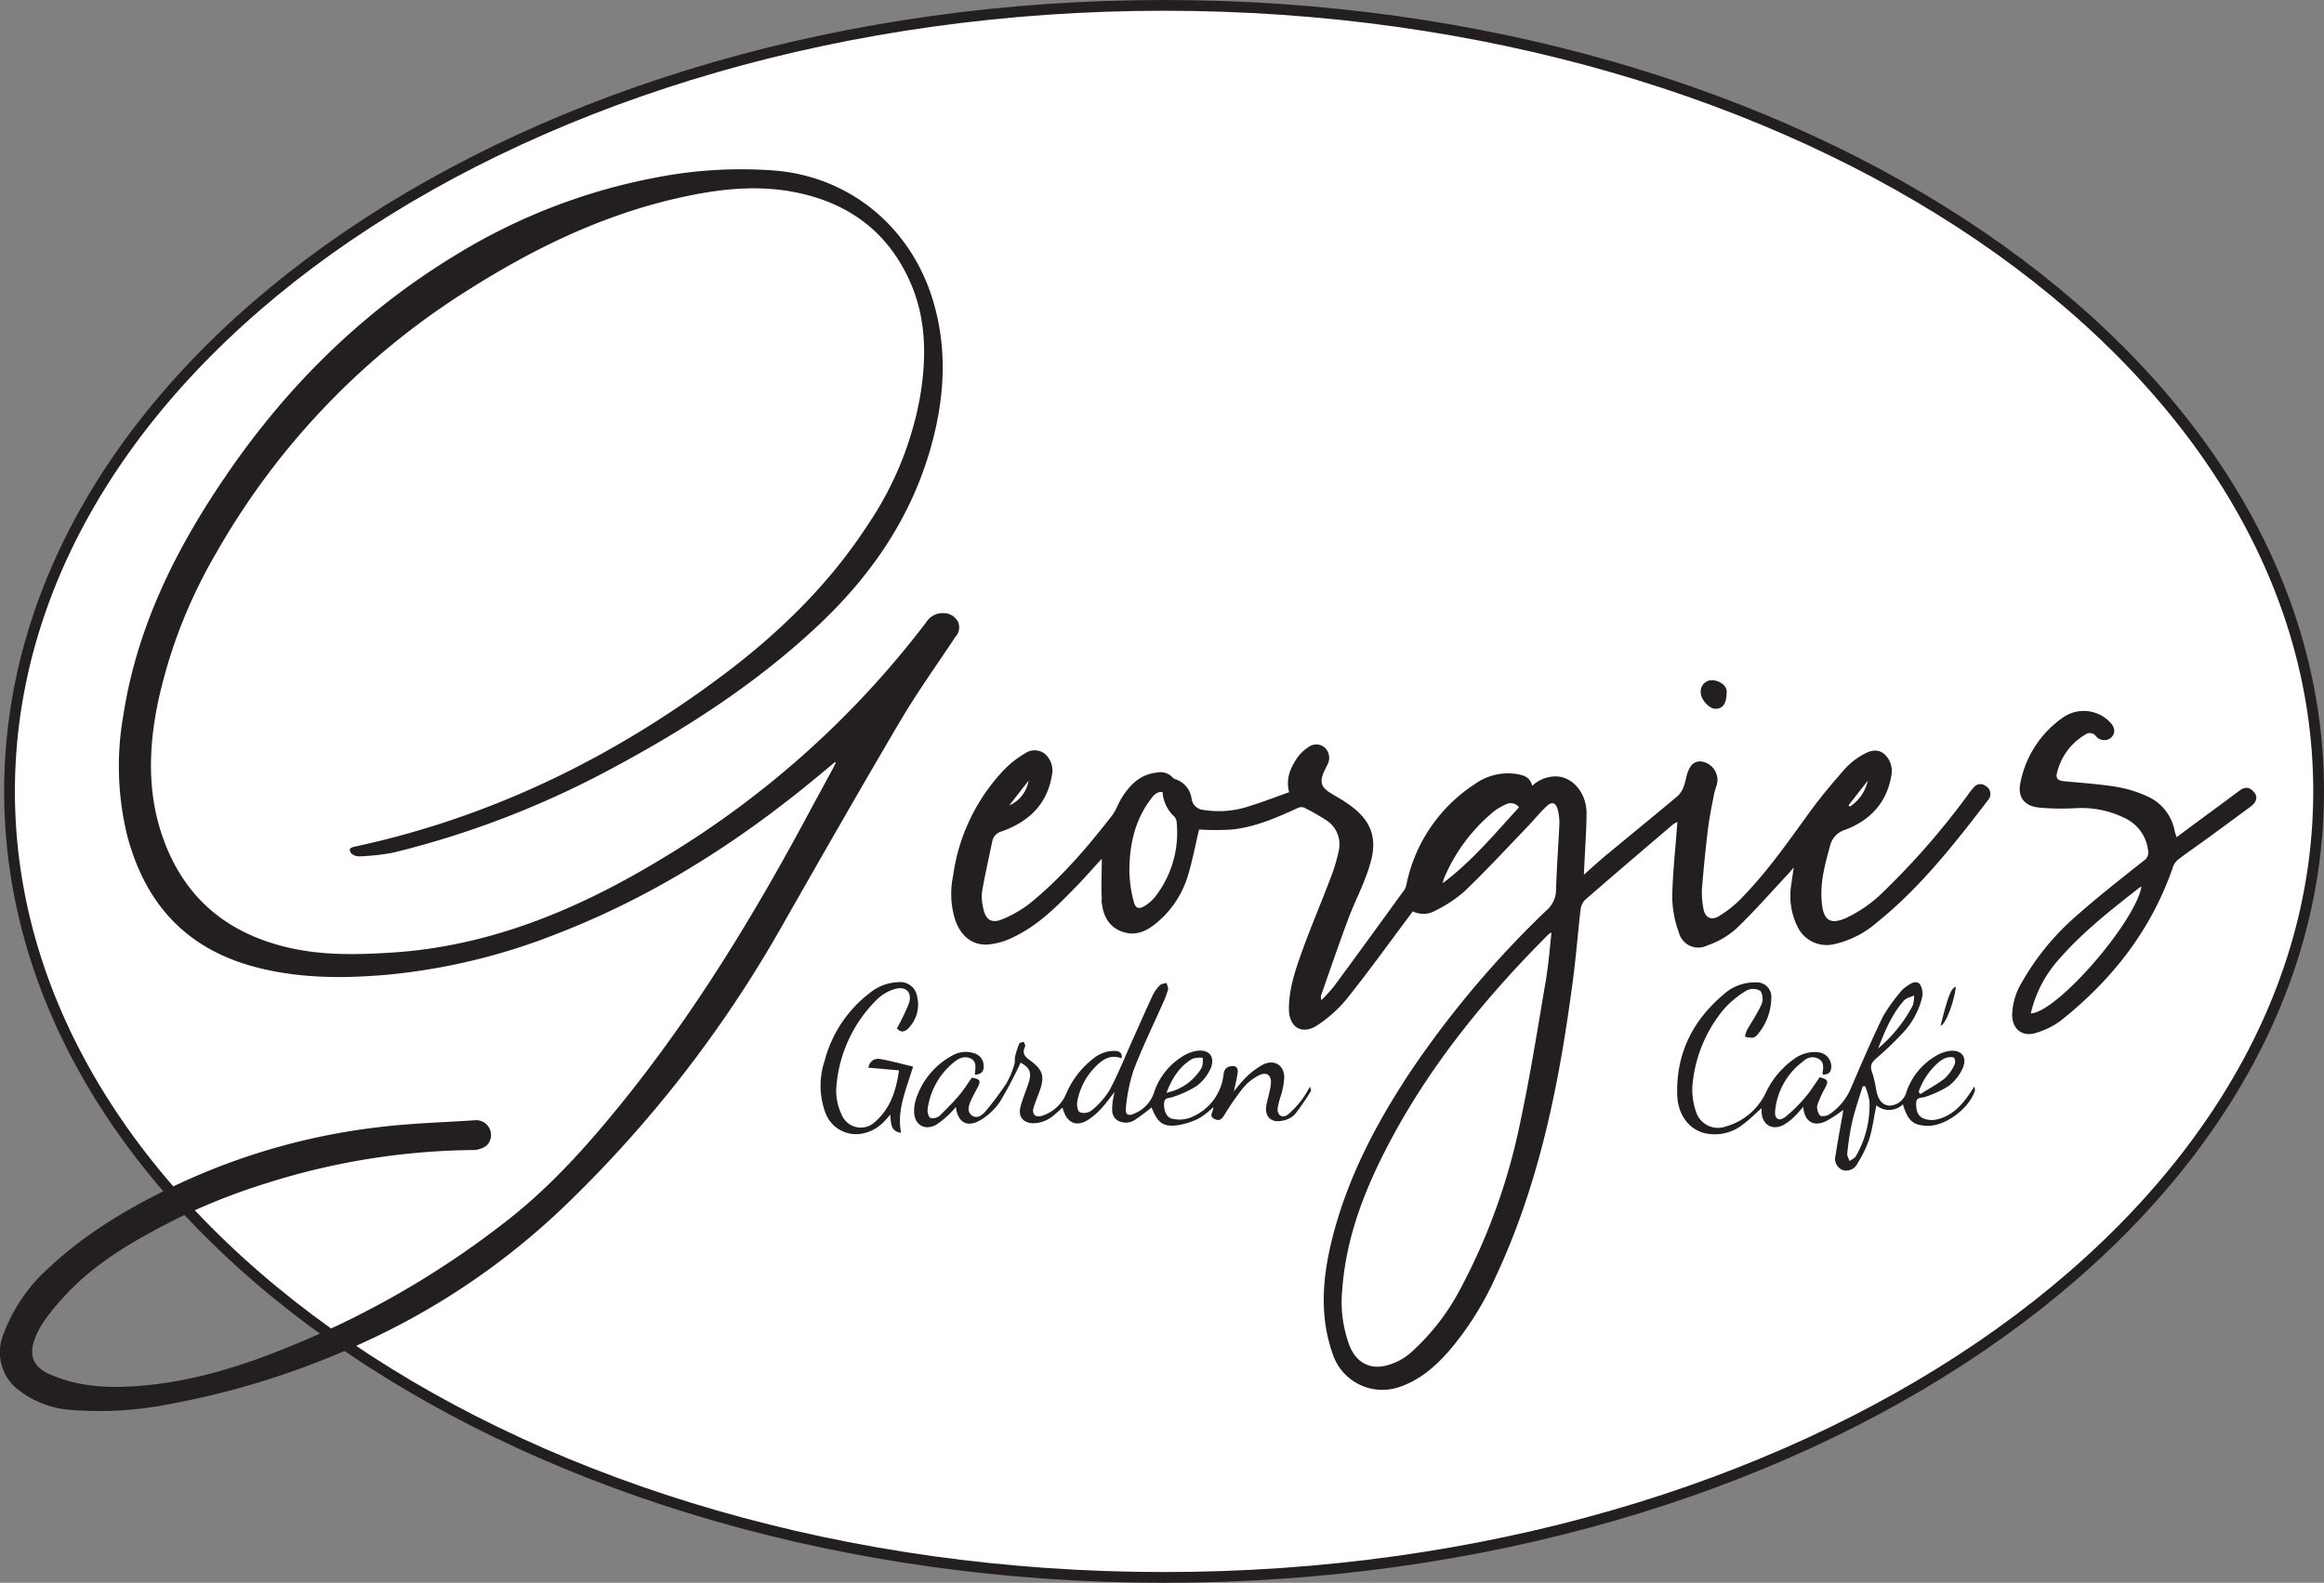 <?xml version="1.0" encoding="utf-8"?>
<svg xmlns="http://www.w3.org/2000/svg" xmlns:xlink="http://www.w3.org/1999/xlink" id="Layer_1" data-name="Layer 1" viewBox="0 0 432 294.24">
  <rect x="0" y="0" width="432" height="294.24" fill="#808080" stroke="none"/>
  <defs>
    <style>.cls-1,.cls-4{fill:none;}.cls-2{fill:#fff;}.cls-3{clip-path:url(#clip-path);}.cls-4{stroke:#231f20;stroke-width:2px;}.cls-5{fill:#231f20;}</style>
    <clipPath id="clip-path" transform="translate(0)">
      <rect class="cls-1" width="432" height="294.24"/>
    </clipPath>
  </defs>
  <path class="cls-2" d="M216.39,293.24C334.73,293.24,431,227.69,431,147.12S334.73,1,216.39,1,1.77,66.55,1.77,147.12,98.05,293.24,216.39,293.24Z" transform="translate(0)"/>
  <g class="cls-3">
    <path class="cls-4" d="M216.39,293.24C334.73,293.24,431,227.69,431,147.12S334.73,1,216.39,1,1.77,66.55,1.77,147.12,98.05,293.24,216.39,293.24Z" transform="translate(0)"/>
    <path class="cls-5" d="M155.24,141.65c-1.87,1.55-3.72,3.11-5.62,4.64-14,11.3-29.12,20.73-46,27.26A114.55,114.55,0,0,1,72,181.2c-8.11.71-16.19.71-24.2-1.34C34.65,176.5,26.93,168,23.59,155.12A54.49,54.49,0,0,1,22.92,133c2.51-16.28,9.62-30.65,18.75-44.08C53,72.17,67.06,58.18,84.36,47.62A110.3,110.3,0,0,1,121.94,33a82.51,82.51,0,0,1,22.12-1.29c14,1.17,25.3,10.58,29.38,24.19,2.73,9.08,2.14,18.15-.38,27.15-3.68,13.17-11.15,24-21,33.24-11.92,11.19-25.57,19.86-39.95,27.43a171.23,171.23,0,0,1-39,14.78,42.48,42.48,0,0,1-6.4.7,2.3,2.3,0,0,1-1.28-.44,1.11,1.11,0,0,1-.41-.85c0-.19.46-.42.74-.48,25.4-5.44,48.17-16.55,68.84-32.09,10.42-7.84,19.66-16.88,26.79-27.89a62,62,0,0,0,9.68-23.92c1.13-7,1.14-14-1.71-20.71-4.12-9.64-11.6-15.17-21.76-17.12-7.28-1.4-14.5-.49-21.64,1.13C112,40,99.34,46.13,87.34,53.71a138.48,138.48,0,0,0-47.18,49.14A94,94,0,0,0,29.27,131c-1.68,8.41-1.86,16.82,1.11,25,4,11.07,12,17.6,23.37,20.19,6.25,1.44,12.62,1.3,19,.9,18.54-1.17,35.08-8.19,50.7-17.71a173.75,173.75,0,0,0,48.69-43.66,3.65,3.65,0,0,1,3.32-1.74,3,3,0,0,1,2.65,1.68,2.56,2.56,0,0,1-.49,2.7c-3.43,5.18-7.07,10.25-10.23,15.6-7.35,12.45-14.51,25-21.68,37.57a227.81,227.81,0,0,1-40.45,52.38,134.63,134.63,0,0,1-36.89,25.29A151.86,151.86,0,0,1,31.62,261a66.75,66.75,0,0,1-18.82,1.07,17.85,17.85,0,0,1-8.91-3.34A8.84,8.84,0,0,1,.63,248.05a30.94,30.94,0,0,1,8.25-12.18c6.64-6.28,14.36-10.93,22.51-14.92a121.21,121.21,0,0,1,39-11.41c6-.74,12.06-.89,18.09-1.3a2.76,2.76,0,0,1,2,4.7,4.31,4.31,0,0,1-2.51.85A130.85,130.85,0,0,0,49.4,220,116.39,116.39,0,0,0,33,226.49c-7.6,3.85-15.08,8-21,14.45a43.48,43.48,0,0,0-3.63,4.4,15.8,15.8,0,0,0-2,3.81c-1,3-.07,5,2.8,6.29,5.25,2.35,10.78,2.64,16.41,2.22,10-.74,19.46-3.69,28.68-7.51A167.55,167.55,0,0,0,95,226.32c7.63-6.09,14.15-13.34,20.3-20.93,13.52-16.66,24.64-34.87,34.76-53.72,1.56-2.91,3.14-5.8,4.71-8.7.21-.39.4-.8.59-1.2l-.16-.12Zm49.51,25.55c.18,2.53,1,4.88,3.65,5.92s4.77,0,6.75-1.69a18.19,18.19,0,0,0,5.53-8.22c.94-2.94,1.49-6,2.21-9a52.4,52.4,0,0,0,6.12,0c4.29-.47,8.23-2.16,12.11-3.95a1.68,1.68,0,0,1,1.24-.15,39.66,39.66,0,0,1,4,2.26,5.33,5.33,0,0,1,2.49,5.81,32.18,32.18,0,0,1-1.62,5.31c-1.7,4.49-3.6,8.93-5.23,13.45-1.22,3.41-2.4,6.88-2.41,10.58,0,3.51,2.5,5,5.4,3a24.72,24.72,0,0,0,5.34-4.81c4-5,7.67-10.11,11.48-15.19.27-.36.53-.72.8-1.1a4.49,4.49,0,0,0,4.35-.21,24.51,24.51,0,0,0,5.35-3.58c3.93-3.78,7.64-7.79,11.42-11.72,1.26-1.31,2.41-2.74,3.73-4,1-1,1.81-.7,2.13.72a9.72,9.72,0,0,1,.28,2.51c-.19,4.14-.52,8.28-.62,12.42a5.14,5.14,0,0,1-1.88,3.77,183.1,183.1,0,0,0-25,29.61c-6.49,9.73-11.9,20-14.75,31.4-1.76,7.06-2.39,14.14.07,21.24a9.72,9.72,0,0,0,12.26,6.32c3.92-1.27,6.9-3.88,9.54-6.92a57.37,57.37,0,0,0,8.48-13.5c8.27-17.61,11.95-36.43,14.45-55.55.56-4.23.88-8.5,1.38-12.74a3.14,3.14,0,0,1,.81-1.87c5.42-4.73,10.91-9.39,16.38-14.06a6.69,6.69,0,0,1,.82-.46c-.05.55-.08.93-.11,1.3-.31,4.26-.8,8.51-.85,12.77a19.52,19.52,0,0,0,1.21,6.42,3.73,3.73,0,0,0,5.3,2.47,15.81,15.81,0,0,0,5.32-3.06c3.39-3.23,6.48-6.78,9.68-10.2.29-.31.56-.65,1.07-1.25-.19,1.33-.33,2.24-.45,3.16a12.9,12.9,0,0,0,1.17,7.9,6,6,0,0,0,6.66,3.24,18,18,0,0,0,8-4c8.13-6.52,14.5-14.67,20.79-22.88a1.69,1.69,0,0,0-.48-2.55,1.57,1.57,0,0,0-2.26.3,9.24,9.24,0,0,0-.87,1.09,141,141,0,0,1-15.81,18.19,25,25,0,0,1-7.12,5c-2.72,1.16-4,.45-4.36-2.47-.49-3.74.46-7.3,1.45-10.85a4.08,4.08,0,0,1,2.79-3.1c4.64-1.75,7.78-5,8.63-10.09a4.22,4.22,0,0,0-1.29-4c-1.21-1.05-2.63-.67-3.81,0a13.29,13.29,0,0,0-3.48,2.69c-2.34,2.65-4.63,5.37-6.71,8.24-4,5.54-7.95,11.18-12.79,16.08a21.14,21.14,0,0,1-3.87,3.05c-1.55,1-2.73.32-3-1.47a15.6,15.6,0,0,1-.26-3.4q.45-5.62,1.12-11.22c.28-2.22.73-4.42,1.16-6.62.22-1.12.89-2.13.5-3.4a3.47,3.47,0,0,0-3-2.59c-1.37-.07-2,.9-2.42,2-.29.83-.38,1.74-.7,2.55a4.59,4.59,0,0,1-1.12,1.84c-4.41,3.71-8.88,7.34-13.3,11-1.35,1.12-2.64,2.31-4.18,3.66.06-1.12.1-2,.14-2.78.13-2.88.35-5.75.36-8.63,0-3.49-2.21-6.39-5.1-6.82a6.33,6.33,0,0,0-5,1.71c-.41-1.7-1.69-2-3.09-2.22a10.56,10.56,0,0,0-7.58,1.9,29.22,29.22,0,0,0-12.74,18.81,2.56,2.56,0,0,1-.4.91c-4.35,6-8.7,12-13.09,17.94a31.58,31.58,0,0,1-2.28,2.49,1.38,1.38,0,0,1,0-1.07c1.65-4.69,3.26-9.4,5-14.06,1.26-3.36,3-6.56,4-10,1.58-5.09.17-8.5-4.24-11.46-1-.71-2.17-1.32-3.23-2-1.58-1-1.86-2-1.09-3.78.2-.46.45-.91.66-1.37a2.61,2.61,0,0,0-.44-3.15,2.42,2.42,0,0,0-3.16-.07,7.44,7.44,0,0,0-2.05,2c-1.24,1.85-2.11,3.85-1.46,6.32-2.43.86-4.74,1.77-7.12,2.5a17.76,17.76,0,0,1-8.74.8,2.41,2.41,0,0,1-2.27-2.11,4.39,4.39,0,0,0-3-3.6,1.12,1.12,0,0,1-.52-.32,3,3,0,0,0-2.89-.92c-3.09.29-5,2.22-6.56,4.67-.68,1.07-1.06,2.34-1.82,3.32-4.56,5.86-9.36,11.51-15.14,16.22a21.64,21.64,0,0,1-5.11,3c-2.14.93-3.28.2-3.71-2.1a8.82,8.82,0,0,1-.2-3c.55-3.11,1.25-6.19,1.89-9.28a2.4,2.4,0,0,1,1.84-1.92c4.94-1.78,8.38-5,9.26-10.43a4.12,4.12,0,0,0-1.36-4,3.09,3.09,0,0,0-3.7,0,17.55,17.55,0,0,0-3.68,2.84,35.58,35.58,0,0,0-9.63,19.87,16.16,16.16,0,0,0,.45,8.39c1,2.65,2.85,4.43,5.75,4.4a12.6,12.6,0,0,0,4.82-1.3c4.82-2.22,8.46-6,12.09-9.73,1.49-1.54,2.9-3.16,4.53-4.93,0,2.69-.14,5.13,0,7.56Zm82.74,14.25c-1.54,8.94-2.92,17.93-4.82,26.8a114,114,0,0,1-11.16,31.26,42.22,42.22,0,0,1-8.82,11.54A11,11,0,0,1,257,254c-2.82.41-5-1-6.13-3.81a23.17,23.17,0,0,1-1.37-10.34c.73-10.39,4.6-19.76,9.48-28.77,7.61-14,17.68-26.2,28.92-37.44a5.63,5.63,0,0,1,.5-.28c-.32,2.85-.5,5.5-.94,8.11Zm-69.11-29.53a1.64,1.64,0,0,1,.35,1,19.35,19.35,0,0,1-4,13.78,7.33,7.33,0,0,1-1.88,1.67c-1.08.7-1.78.54-2.09-.73a23.17,23.17,0,0,1-.82-5.72c0-4.71.94-9.24,3.82-13.15.56-.76,1.11-1.62,2.34-1.55a6.9,6.9,0,0,0,2.28,4.67Zm49.82,12.25a4.16,4.16,0,0,1,.19-.81,32.22,32.22,0,0,1,9.48-12.66,12.52,12.52,0,0,1,2.08-1.18,1.91,1.91,0,0,1,2.41.57c-4.56,4.95-8.78,10.06-14.16,14.08Zm79-19.06a7.72,7.72,0,0,1-3.32,4.83l-.27-.22c1.2-1.53,2.39-3.07,3.59-4.61Zm-156,0a6.13,6.13,0,0,1-3.59,4.62l3.59-4.62Zm213.4,10.53c4-3,7.82-5.77,11.61-8.6.79-.58,1.55-.88,2.4-.16,1.11.94,1.1,2-.16,3-2.7,2-5.43,4-8.16,6-1.78,1.3-3.6,2.54-5.35,3.87a3.1,3.1,0,0,0-1,1.38c-4,11.7-11.3,21-20.85,28.59a14.74,14.74,0,0,1-4.61,2.29c-2.56.83-4.45-.7-4.45-3.4a12.3,12.3,0,0,1,1.81-6,47.26,47.26,0,0,1,10-12.24c4.08-3.62,8.4-7,12.66-10.37a1.8,1.8,0,0,0,.8-1.9,7.59,7.59,0,0,0-4.44-6.07,18.11,18.11,0,0,0-8.84-1.8,46.7,46.7,0,0,1-7.1-.11c-2.76-.33-3.95-2.09-3.32-4.78a19.25,19.25,0,0,1,7.94-12,6.73,6.73,0,0,1,8.7.94c1,1,1,2.08.14,2.89a2,2,0,0,1-2.77-.31,1.39,1.39,0,0,0-1.92-.34,11.28,11.28,0,0,0-5.31,7.12c-.32,1.13.28,1.5,1.31,1.59,3.28.31,6.58.53,9.83,1.06a23.08,23.08,0,0,1,5.66,1.76,8.78,8.78,0,0,1,5.06,6.43c.07.28.17.56.35,1.15Zm-27.1,32.75c4.87-.18,19.34-16.87,20.57-23.54a1.34,1.34,0,0,0-.34.13c-5.23,4.1-10.48,8.18-14.88,13.22a22.62,22.62,0,0,0-5.35,10.19ZM342.6,206.73c-.48,2.7-1,5.38-1.4,8.09a2.24,2.24,0,0,0,1.38,2.71,2.34,2.34,0,0,0,2.75-1.34,20.91,20.91,0,0,0,2.13-4.42c.62-2,.89-4.15,1.33-6.29a3.69,3.69,0,0,0,4.94-.19c.92,3.17,2,4,4.87,4,3.26-.09,7.56-3.4,8.52-6.57,0-.12,0-.29-.11-.74l-1,1.51c-1.56,2.24-3.41,4.13-6.23,4.66a4.07,4.07,0,0,1-2.21-.23c-1.22-.51-1.41-1.69-1.38-2.88s1-.86,1.67-1.13a19.42,19.42,0,0,0,4.33-2,8.55,8.55,0,0,0,2.68-3.39c.87-2.07-.33-3.45-2.55-3.15a7,7,0,0,0-2.59,1,12.34,12.34,0,0,0-5.37,6.68,3.35,3.35,0,0,1-3.15,2.48c-1.25-.09-2-.92-2.42-2.72a22.47,22.47,0,0,0-.7-3.2c-.5-1.34-.41-1.88.66-2.84a61.63,61.63,0,0,0,4.68-4.46,14.58,14.58,0,0,0,3.83-6.76,3.31,3.31,0,0,0-.42-2.65c-.84-.75-1.88.06-2.71.67a2.3,2.3,0,0,0-.57.5,32.07,32.07,0,0,0-3.49,4.8c-2.15,4.39-4.06,8.9-6,13.39a10.89,10.89,0,0,1-4.05,4.91c-.45.29-1.46.45-1.7.19a2.35,2.35,0,0,1-.51-1.88,19.27,19.27,0,0,1,1.45-3.22c.67-1.32.56-1.57-1-2-.9,1.26-1.72,2.61-2.74,3.78a25.76,25.76,0,0,1-3.69,3.62c-1.14.87-2,.32-1.86-1.12a13,13,0,0,1,5.3-9.3,2.33,2.33,0,0,1,2.83-.38c1,.63.85,1.65.67,2.64,0,.07.06.15.12.27,1.1,0,1.57-.58,1.52-1.66a2.7,2.7,0,0,0-2.57-2.51,6.37,6.37,0,0,0-4.19,1.15,16.07,16.07,0,0,0-5.37,6.3,11.74,11.74,0,0,1-7.5,6.37,4.28,4.28,0,0,1-5.56-2.9,12.45,12.45,0,0,1-.62-4.72,25.65,25.65,0,0,1,5.77-14.11,17.5,17.5,0,0,1,4.34-3.58,2.68,2.68,0,0,1,2.54.11,2.76,2.76,0,0,1,.18,2.5c-.74,1.68-1.82,3.22-2.72,4.83a5.09,5.09,0,0,0-.34,1.17,5,5,0,0,0,1.51.18,2,2,0,0,0,1-.79,10.71,10.71,0,0,0,2.38-6.55,2.69,2.69,0,0,0-2.92-2.93,8.54,8.54,0,0,0-5.93,2.22c-5.77,4.85-8.84,11-8.64,18.63.1,3.8,2.27,6.64,5.41,7.24a8.4,8.4,0,0,0,6.72-1.62c1.24-.91,2.33-2,3.55-3.09,0,.22,0,.45,0,.69.11,2.36,1.9,3.49,4,2.47a9.13,9.13,0,0,0,2-1.5c.61-.55,1.12-1.21,1.75-1.89.23,2.71,1.85,3.74,4.21,2.66a24,24,0,0,0,3.22-2.11c0,.15-.06.31-.08.46Zm4.91-2A18.84,18.84,0,0,1,345,214.9c-.21.4-.78.63-1.18.94-.16-.46-.49-.93-.44-1.36a50.31,50.31,0,0,1,.87-5.74c.53-2.29,1.29-4.52,2-6.78l.43-.06a13.25,13.25,0,0,1,.83,2.81Zm13.22-7.5a3.08,3.08,0,0,1,1.11-.6c.46-.1,1.12-.2,1.4,0a1.48,1.48,0,0,1,.06,1.35,8.22,8.22,0,0,1-1.83,2.52c-1.4,1.09-3,1.94-4.5,2.89-.11-.14-.21-.28-.32-.41a12.66,12.66,0,0,1,4.08-5.8ZM354,185.94c.41-.46,1.19-.59,1.8-.88a5.8,5.8,0,0,1-.24,1.85,26.77,26.77,0,0,1-6.44,8c1.25-3.21,2.54-6.41,4.88-9ZM181.21,199.75c.11-1.22.4-2.45-.83-3s-2.34.08-3.24.87a13.51,13.51,0,0,0-4.71,8.58c-.06.54.16,1.44.53,1.63a1.94,1.94,0,0,0,1.69-.41,52.12,52.12,0,0,0,3.81-4c.81-1,1.47-2.06,2.19-3.08,1.58.26,1.74.57,1,1.95-.41.79-.85,1.57-1.2,2.38s-.76,1.95.19,2.67,1.89,0,2.46-.64a56.16,56.16,0,0,0,4-5.34,16.37,16.37,0,0,0,1.46-3.5c.17-.48,0-1.05.16-1.55a13.29,13.29,0,0,1,.76-2.31c.08-.2.55-.23.84-.34.09.31.33.7.23.91-.74,1.45.26,2.05,1.19,2.76,2.09,1.59,2.44,2.8,1.58,5.3-.38,1.11-.87,2.2-1.2,3.33s.34,1.85,1.51,1.48a7.2,7.2,0,0,0,4.51-4,16.3,16.3,0,0,1,5-6.58,6.1,6.1,0,0,1,4.21-1.49c.79.06,1.28.38,1.15,1.37-2-.76-3.51.16-4.82,1.51a12.39,12.39,0,0,0-3.43,6.52c-.12.66.06,1.8.48,2a2.36,2.36,0,0,0,2.14-.31,14.53,14.53,0,0,0,3.35-3.75c1.62-3,2.9-6.26,4.32-9.41,1.25-2.78,2.46-5.56,3.75-8.31a6.71,6.71,0,0,1,1.33-1.84c.27-.28.8-.29,1.22-.43.1.42.38.88.28,1.24a15.4,15.4,0,0,1-.93,2.48c-1.84,4.17-3.86,8.28-5.48,12.53a31.57,31.57,0,0,0-1.42,7c-.17,1.21.42,1.57,1.54,1.05a6.35,6.35,0,0,0,3.65-3.8,12.46,12.46,0,0,1,5.47-6.92,7,7,0,0,1,2.34-.92c2.38-.43,3.7,1,2.74,3.27a8.42,8.42,0,0,1-2.64,3.27,20.15,20.15,0,0,1-4.34,2c-.65.27-1.58,0-1.66,1.14-.1,1.31.43,2.7,1.51,2.91a5.8,5.8,0,0,0,3.18-.14,9.71,9.71,0,0,0,6.26-7.39c.17-.88.06-1.91,1.29-2.2.95-.23,1.55.14,1.44,1.11-.13,1.13-.44,2.23-.71,3.56a27.06,27.06,0,0,1,2.24-2.63,14.36,14.36,0,0,1,3.22-2.4c2.11-1,3.91.16,3.91,2.47a15,15,0,0,1-.63,3.33,16,16,0,0,0-.6,2.31c-.12,1.34.86,2,1.91,1.2a16.57,16.57,0,0,0,2.72-2.94A19.21,19.21,0,0,0,243.5,202c.1.4.27.68.2.8a45.48,45.48,0,0,1-3.07,4.44,4.38,4.38,0,0,1-2.34,1.11c-2.06.43-3.28-.85-2.88-2.93.26-1.32.7-2.62.83-3.95.15-1.59-.8-2.29-2.21-1.57a9.51,9.51,0,0,0-2.94,2.32,49.88,49.88,0,0,0-3.53,5.11c-.48.76-.89,1.12-1.8.69s-.52-1-.29-1.67a3.11,3.11,0,0,0,.07-.53,15.1,15.1,0,0,1-2.63,2.06,13.24,13.24,0,0,1-4.28,1.34c-2.55.24-3.49-.61-4.57-3.35a35.71,35.71,0,0,1-2.89,2.17,3.06,3.06,0,0,1-3.47.22c-1.16-.8-1-2.06-.9-3.24.06-.62.22-1.23.37-2-.88,1.1-1.58,2.11-2.41,3a13,13,0,0,1-2.37,2.08c-2.33,1.52-4.15.69-4.88-2.21-.52.47-1,.92-1.5,1.33a6,6,0,0,1-3.9,1.59c-1.86,0-2.88-1.19-2.43-3,.4-1.59,1.09-3.1,1.57-4.67.55-1.8.13-2.69-1.53-3.59a79.76,79.76,0,0,1-3.81,7.21,11.23,11.23,0,0,1-3.72,3.5c-2.43,1.41-4.16.38-4.52-2.48a13.25,13.25,0,0,1-.95,1.07,15.57,15.57,0,0,1-2.71,2.25c-2.2,1.18-4.12-.07-4.09-2.57a7,7,0,0,1,.36-2.23,14.13,14.13,0,0,1,6.75-8.08,5,5,0,0,1,4.05-.42,2.43,2.43,0,0,1,1.76,2.11c.13,1.1-.27,1.79-1.63,1.89Zm35.62,3.39a9.86,9.86,0,0,0,6.58-4.71,4.53,4.53,0,0,0,.16-1.79,5,5,0,0,0-1.88.17c-2.44,1.4-3.82,3.67-4.86,6.33ZM169,191a6.27,6.27,0,0,0,1.47-5.79,3.15,3.15,0,0,0-3.39-2.63,8.74,8.74,0,0,0-5.38,2,23.2,23.2,0,0,0-8.42,12.65,14.5,14.5,0,0,0,.05,9.34,6.09,6.09,0,0,0,6.48,4.24,7.56,7.56,0,0,0,4.79-2.6c.27-.28.52-.56.9-1,.1,2.48.47,3.09,2,3.39-.84-4.3,1-8.12,2.22-12.32-2.15-.51-4.13-1.07-6.14-1.41a1.8,1.8,0,0,0-2.15,1.61l5.68.5c-.54,3.76-1.58,7-4.32,9.45a3.84,3.84,0,0,1-6.34-1.22,10.25,10.25,0,0,1-1-4.88,25.52,25.52,0,0,1,7.6-16.56,8.06,8.06,0,0,1,3.22-1.89c2.16-.65,3.39.63,2.65,2.74a41.87,41.87,0,0,1-2.2,4.56c.71.76,1.4.8,2.27-.16Zm149.19-64.55c1.4,0,2.79,1,2.78,2.07,0,2.25-.69,3.25-2.1,3.24-1.17,0-2.73-1.74-2.73-3.05a2.09,2.09,0,0,1,2.05-2.26Zm45.37,57c-.85.18-1.5,1.83-2.83,7.24.93-.2,2.55-4.52,2.83-7.24Z" transform="translate(0)"/>
  </g>
</svg>